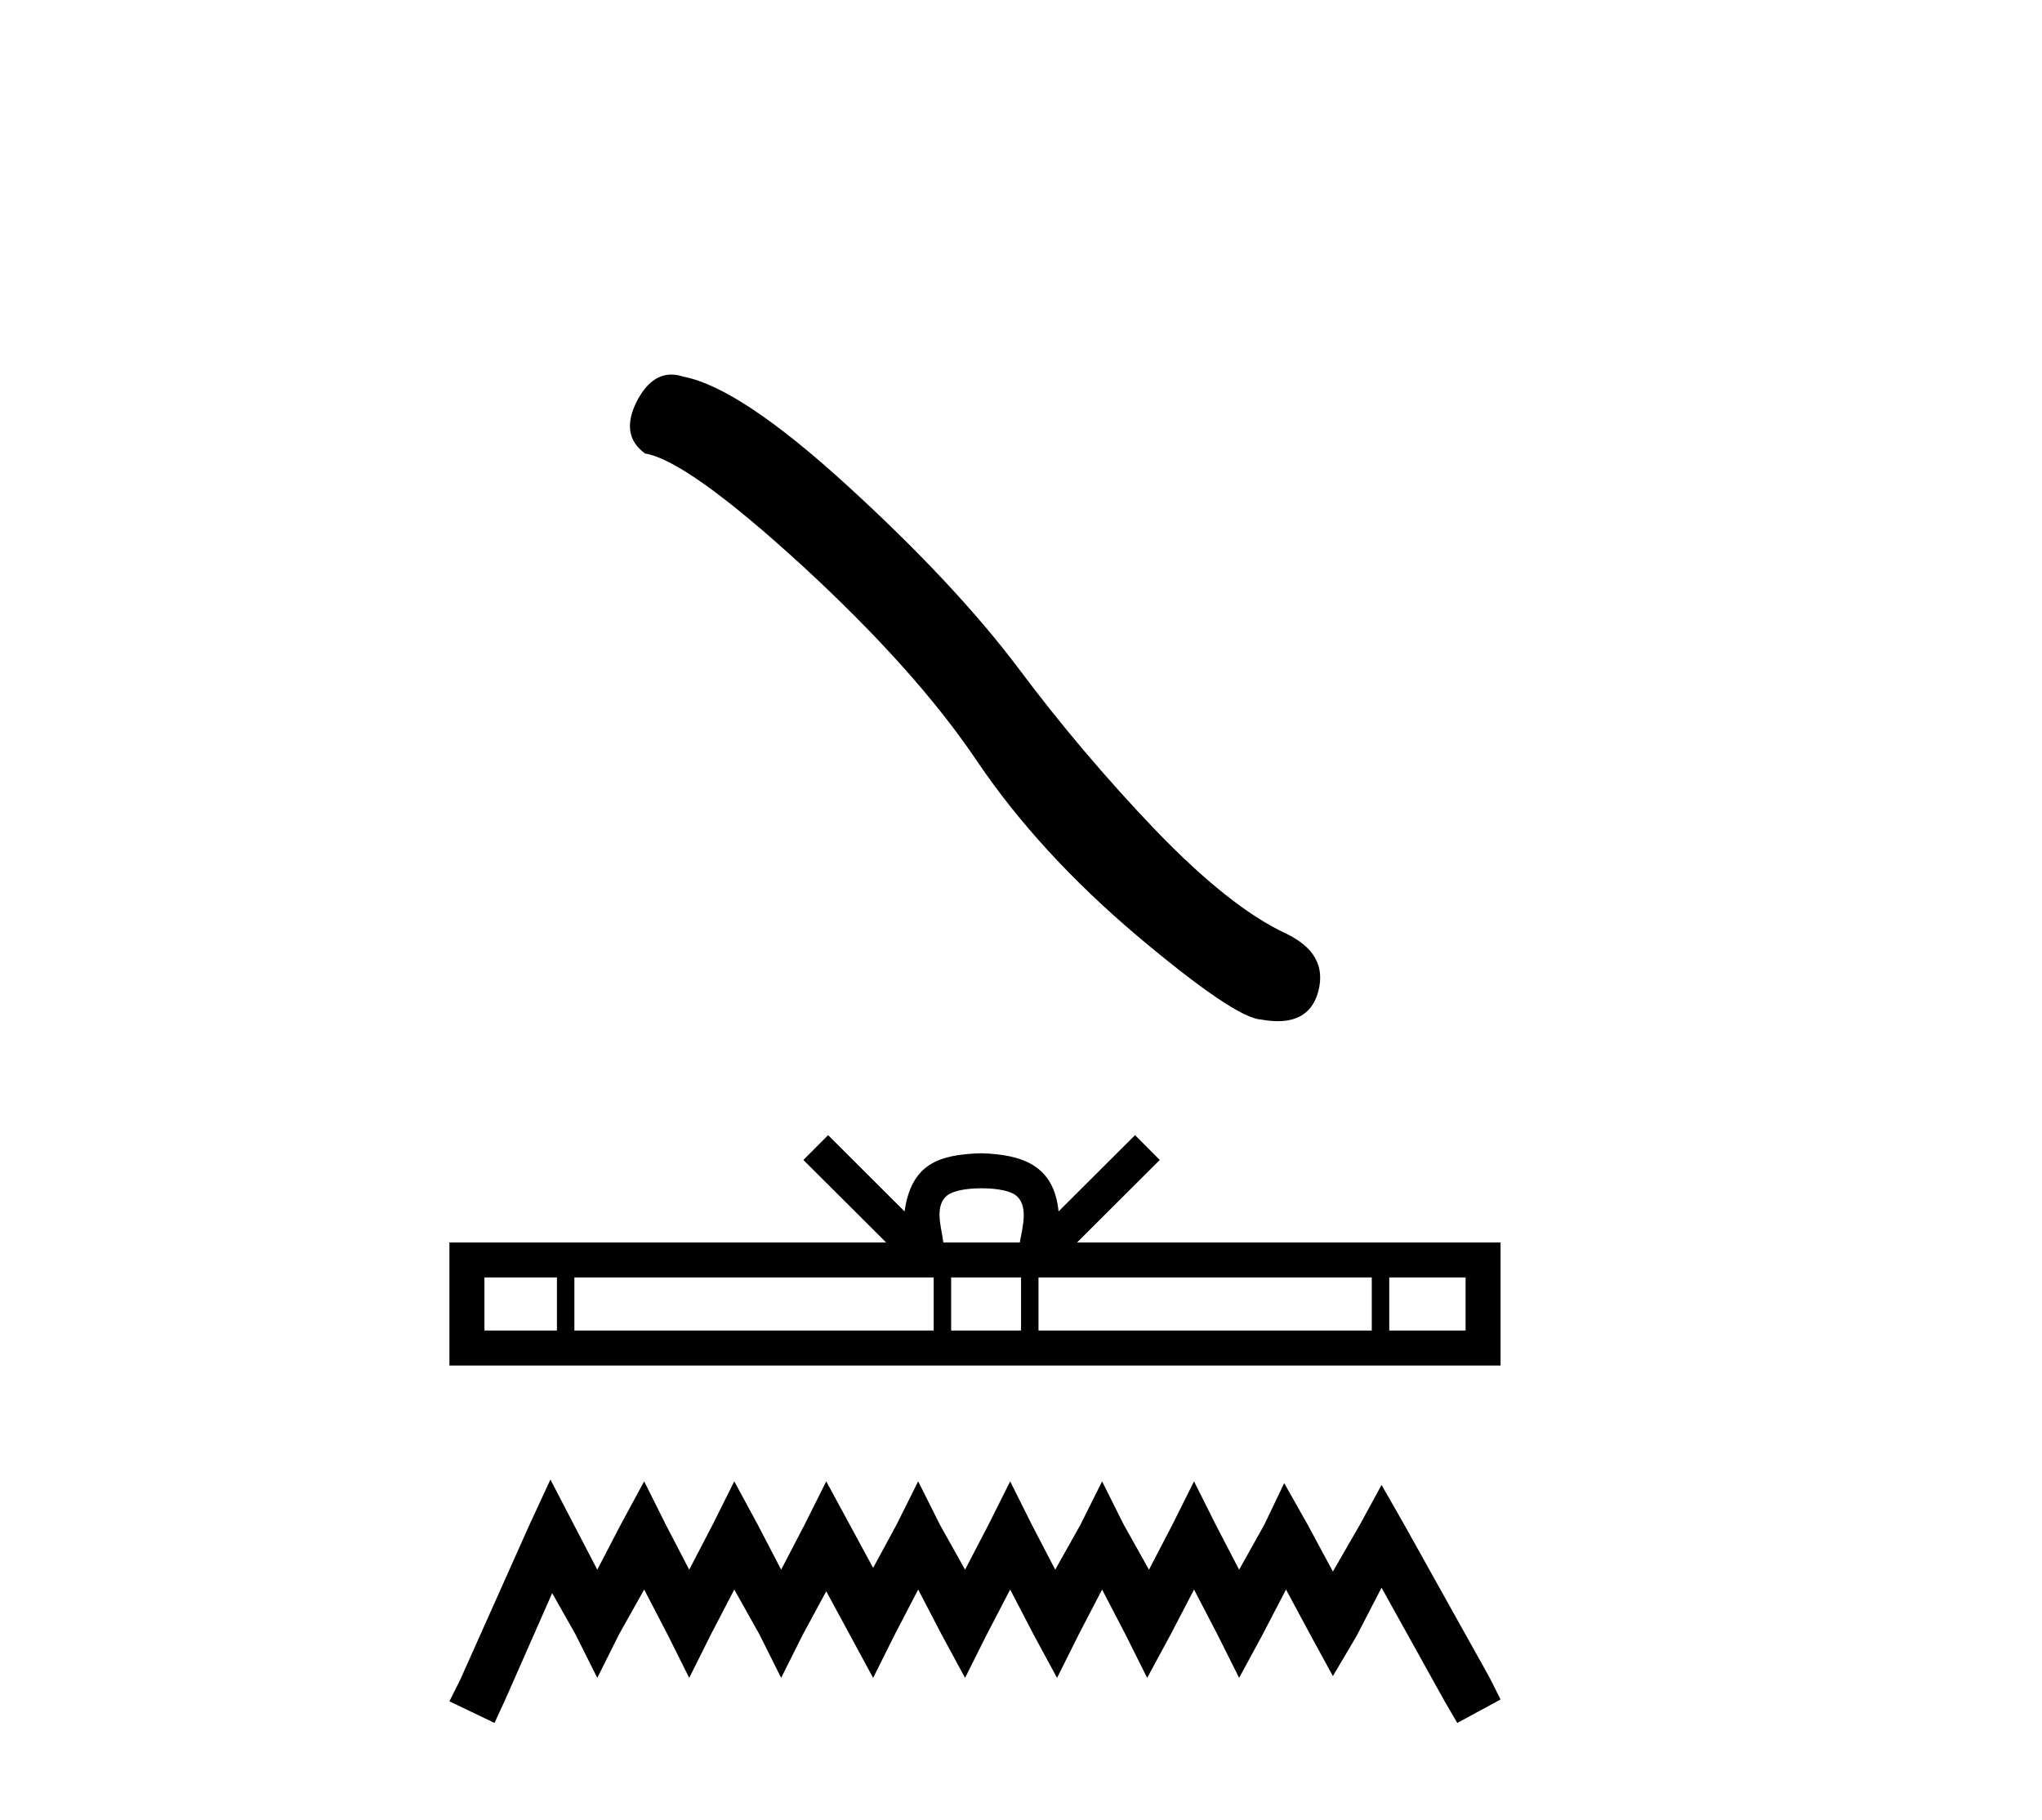 <?xml version='1.0' encoding='UTF-8' standalone='yes'?><svg xmlns='http://www.w3.org/2000/svg' xmlns:xlink='http://www.w3.org/1999/xlink' width='46.0' height='41.0' ><path d='M 15.123 8.437 Q 14.662 8.437 14.349 9.032 Q 13.959 9.799 14.531 10.215 Q 15.48 10.371 18.066 12.736 Q 20.639 15.102 22.017 17.155 Q 23.408 19.209 25.617 21.08 Q 27.827 22.939 28.411 22.965 Q 28.614 23.002 28.786 23.002 Q 29.519 23.002 29.698 22.328 Q 29.919 21.483 28.97 21.028 Q 27.71 20.443 26.033 18.702 Q 24.356 16.947 22.94 15.05 Q 21.51 13.152 19.093 10.943 Q 16.675 8.733 15.402 8.486 Q 15.256 8.437 15.123 8.437 Z' style='fill:#000000;stroke:none' /><path d='M 22.112 26.766 C 22.496 26.766 22.727 26.831 22.847 26.899 C 23.195 27.121 23.029 27.653 22.973 27.986 L 21.251 27.986 C 21.21 27.646 21.022 27.127 21.377 26.899 C 21.497 26.831 21.728 26.766 22.112 26.766 ZM 12.546 28.774 L 12.546 29.97 L 10.913 29.97 L 10.913 28.774 ZM 21.033 28.774 L 21.033 29.97 L 12.939 29.97 L 12.939 28.774 ZM 23.001 28.774 L 23.001 29.97 L 21.426 29.97 L 21.426 28.774 ZM 30.902 28.774 L 30.902 29.97 L 23.394 29.97 L 23.394 28.774 ZM 33.015 28.774 L 33.015 29.97 L 31.296 29.97 L 31.296 28.774 ZM 18.655 25.569 L 18.098 26.128 L 19.961 27.986 L 10.124 27.986 L 10.124 30.759 L 33.803 30.759 L 33.803 27.986 L 24.263 27.986 L 26.126 26.128 L 25.569 25.569 L 23.846 27.287 C 23.743 26.246 23.029 26.007 22.112 25.977 C 21.132 26.003 20.53 26.225 20.377 27.287 L 18.655 25.569 Z' style='fill:#000000;stroke:none' /><path d='M 12.399 33.326 L 11.911 34.382 L 10.368 37.835 L 10.124 38.322 L 11.14 38.809 L 11.383 38.281 L 12.439 35.885 L 12.967 36.819 L 13.455 37.794 L 13.942 36.819 L 14.511 35.804 L 15.039 36.819 L 15.526 37.794 L 16.013 36.819 L 16.541 35.804 L 17.11 36.819 L 17.597 37.794 L 18.085 36.819 L 18.613 35.844 L 19.141 36.819 L 19.669 37.794 L 20.156 36.819 L 20.684 35.804 L 21.212 36.819 L 21.74 37.794 L 22.228 36.819 L 22.756 35.804 L 23.284 36.819 L 23.812 37.794 L 24.299 36.819 L 24.827 35.804 L 25.355 36.819 L 25.842 37.794 L 26.37 36.819 L 26.898 35.804 L 27.426 36.819 L 27.914 37.794 L 28.442 36.819 L 28.97 35.804 L 29.538 36.86 L 30.026 37.753 L 30.554 36.86 L 31.122 35.763 L 32.544 38.322 L 32.828 38.809 L 33.803 38.281 L 33.559 37.794 L 31.61 34.301 L 31.122 33.448 L 30.635 34.342 L 30.026 35.398 L 29.457 34.342 L 28.929 33.407 L 28.482 34.342 L 27.914 35.357 L 27.386 34.342 L 26.898 33.367 L 26.411 34.342 L 25.883 35.357 L 25.314 34.342 L 24.827 33.367 L 24.34 34.342 L 23.771 35.357 L 23.243 34.342 L 22.756 33.367 L 22.268 34.342 L 21.74 35.357 L 21.172 34.342 L 20.684 33.367 L 20.197 34.342 L 19.669 35.316 L 19.141 34.342 L 18.613 33.367 L 18.125 34.342 L 17.597 35.357 L 17.069 34.342 L 16.541 33.367 L 16.054 34.342 L 15.526 35.357 L 14.998 34.342 L 14.511 33.367 L 13.983 34.342 L 13.455 35.357 L 12.927 34.342 L 12.399 33.326 Z' style='fill:#000000;stroke:none' /></svg>